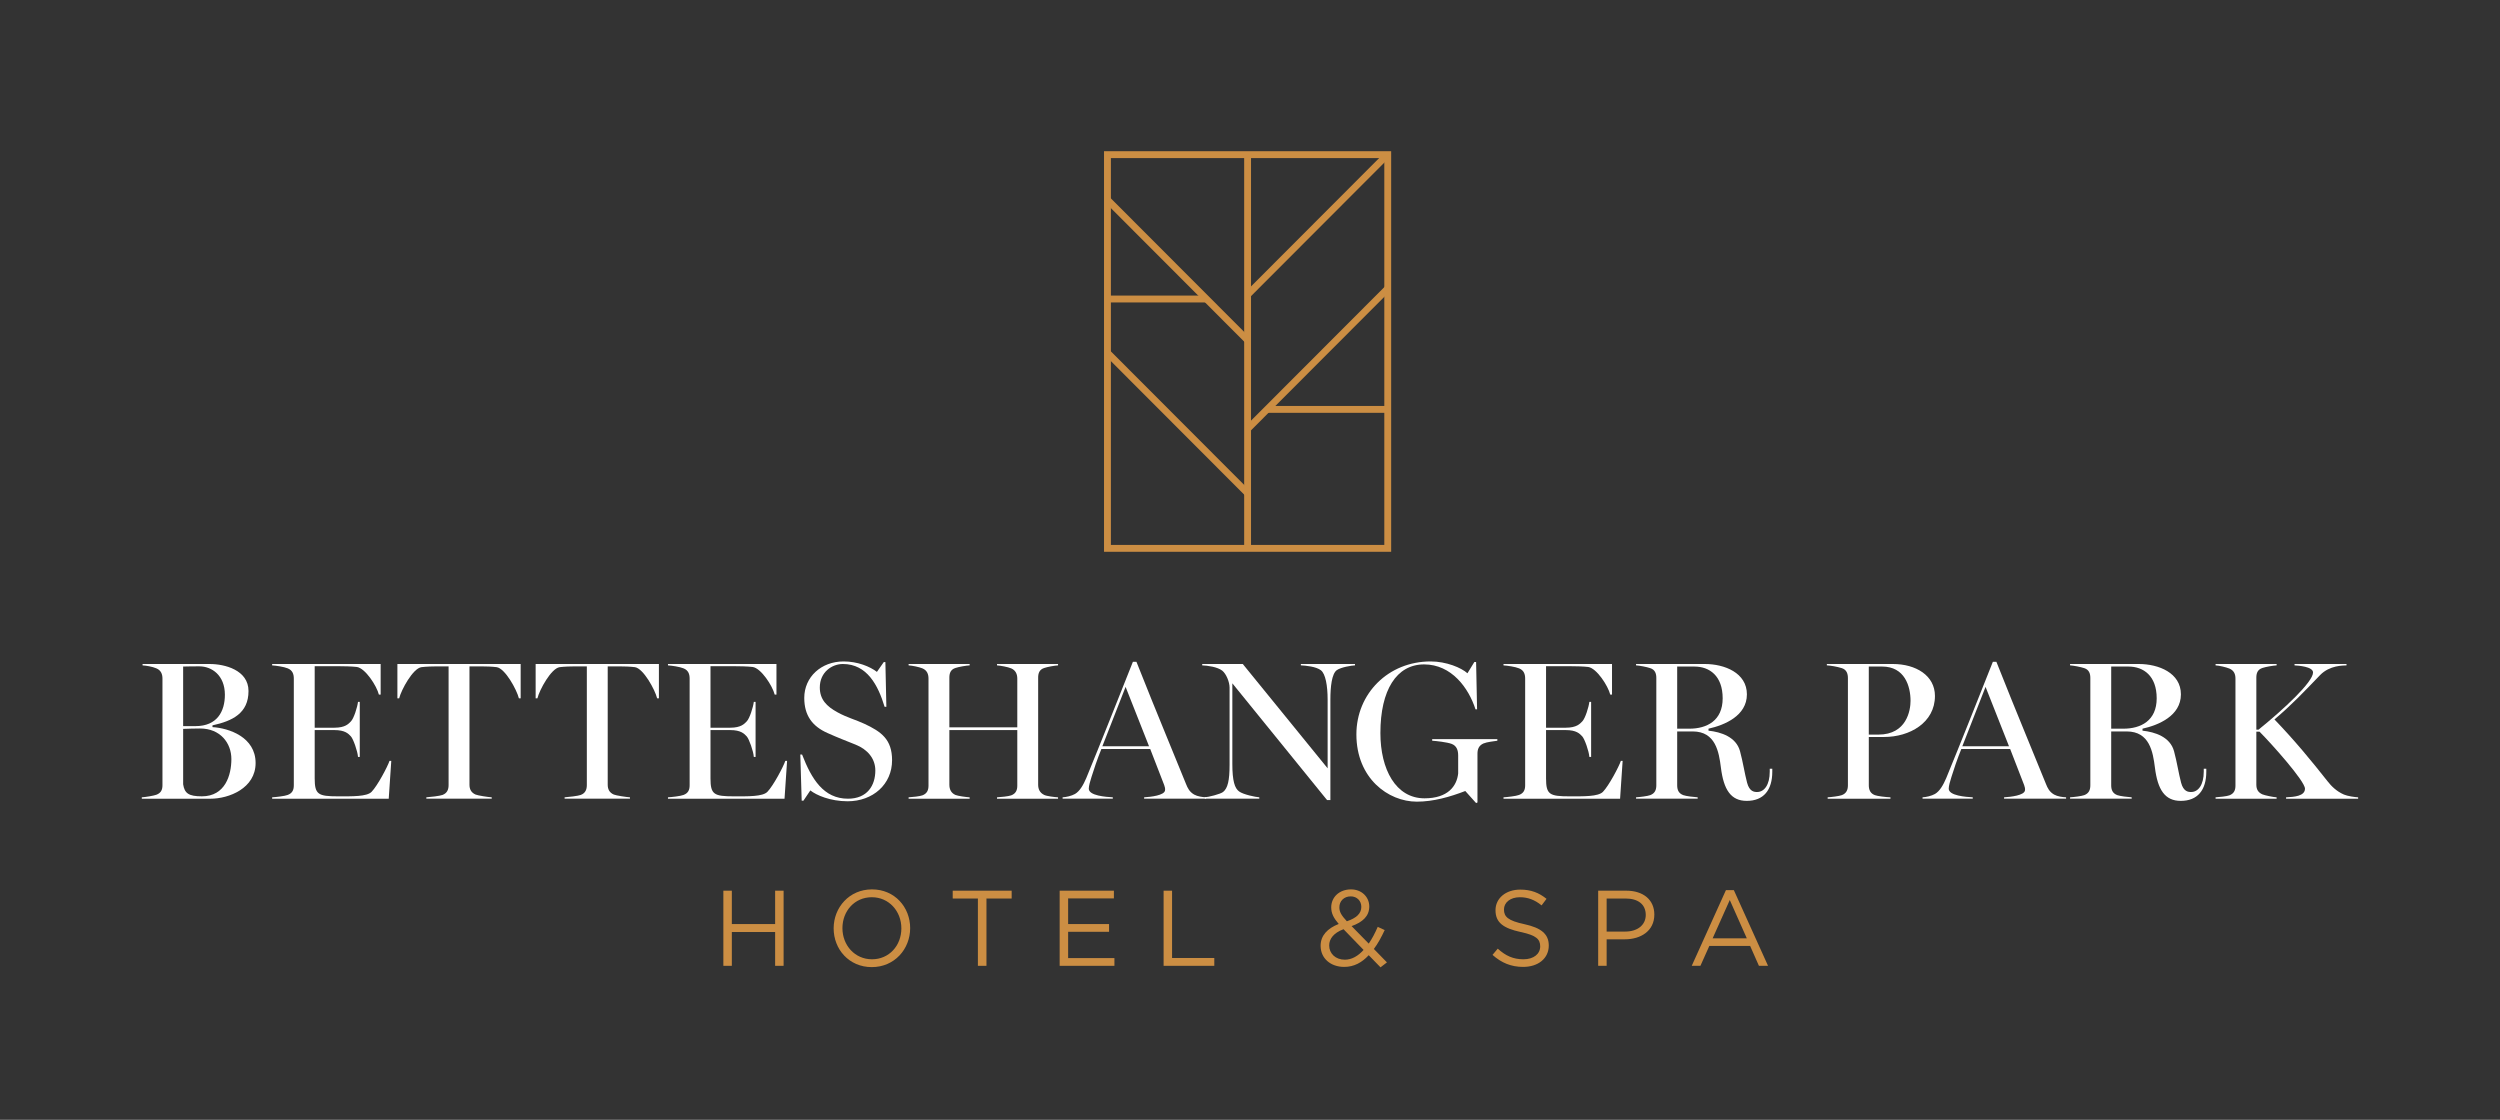 <?xml version="1.0" encoding="UTF-8"?> <svg xmlns="http://www.w3.org/2000/svg" xmlns:xlink="http://www.w3.org/1999/xlink" version="1.1" id="Layer_1" x="0px" y="0px" viewBox="0 0 1920 860" style="enable-background:new 0 0 1920 860;" xml:space="preserve"><rect x="0" y="0" width="1920" height="860" fill="#333333" stroke="none"/> <style type="text/css"> .st0{fill:#FFFFFF;} .st1{fill:#CC8E43;} </style> <g> <g> <path class="st0" d="M177.7,582.95c0-12.27-8.47-23.47-24.04-23.47c-2.72,0-10.28,0.15-13,0.3v42.56 c1.06,6.81,4.08,9.24,14.37,9.24C173.01,611.58,177.7,595.22,177.7,582.95 M150.18,557.66c16.64,0,22.53-11.36,22.53-24.09 c0-14.99-10.13-21.81-19.51-21.81c-2.57,0-8.92,0-12.55,0.15v45.74H150.18z M108.89,612.34c2.73-0.15,9.23-1.21,11.19-1.97 c3.63-1.36,4.69-3.94,4.69-7.27v-81.94c0-3.33-1.06-6.36-4.69-7.87c-3.18-1.36-7.87-2.12-10.59-2.27v-1.06h51.72 c11.19,0,29.64,4.54,29.64,20.75c0,17.11-12.4,23.02-27.67,26.36v1.36c12.55,0.76,33.12,7.57,33.12,27.57 c0,19.39-20.42,27.42-34.78,27.42h-52.63V612.34z"></path> <path class="st0" d="M209.01,612.34c2.72-0.15,9.68-0.91,11.95-1.82c3.63-1.36,4.69-3.94,4.69-7.42v-81.94 c0-3.33-0.91-6.36-4.69-7.87c-2.88-1.21-9.23-2.12-11.95-2.27v-1.06h83.33v23.48h-1.36c-1.66-6.66-10.43-20.3-16.93-21.21 c-3.63-0.45-10.44-0.61-15.28-0.61h-17.09v47.26h15.12c8.47,0,10.89-3.03,12.7-4.85c2.27-2.27,4.99-11.05,5.44-14.99h1.36v42.26 h-1.36c-0.3-4.39-3.63-13.78-5.44-15.75c-1.97-2.12-4.54-4.85-12.7-4.85h-15.12v37.11c0,12.42,2.72,13.78,17.99,13.78 c10.59,0,22.08,0.3,25.71-3.48c4.54-4.69,12.25-19.23,13.76-23.78h1.36l-1.96,29.08h-89.53V612.34z"></path> <path class="st0" d="M327.43,612.34c2.72-0.15,10.44-1.06,12.4-1.82c3.63-1.36,4.69-4.24,4.69-7.57v-91.18h-8.62 c-3.32,0-8.62,0.15-12.25,0.61c-6.5,0.91-15.43,17.27-17.09,23.93h-1.36v-26.36h94.67v26.36h-1.36 c-1.66-6.66-10.58-23.02-17.09-23.93c-3.63-0.45-8.16-0.61-12.25-0.61h-8.62v90.88c0,3.33,1.21,6.06,4.69,7.57 c1.81,0.76,9.68,1.97,12.4,2.12v1.06h-50.21V612.34z"></path> <path class="st0" d="M433.6,612.34c2.72-0.15,10.43-1.06,12.4-1.82c3.63-1.36,4.69-4.24,4.69-7.57v-91.18h-8.62 c-3.33,0-8.62,0.15-12.25,0.61c-6.5,0.91-15.43,17.27-17.09,23.93h-1.36v-26.36h94.67v26.36h-1.36 c-1.66-6.66-10.59-23.02-17.09-23.93c-3.63-0.45-8.17-0.61-12.25-0.61h-8.62v90.88c0,3.33,1.21,6.06,4.69,7.57 c1.82,0.76,9.68,1.97,12.4,2.12v1.06h-50.2V612.34z"></path> <path class="st0" d="M513,612.34c2.72-0.15,9.68-0.91,11.95-1.82c3.63-1.36,4.69-3.94,4.69-7.42v-81.94 c0-3.33-0.91-6.36-4.69-7.87c-2.88-1.21-9.23-2.12-11.95-2.27v-1.06h83.32v23.48h-1.36c-1.66-6.66-10.43-20.3-16.94-21.21 c-3.63-0.45-10.43-0.61-15.27-0.61h-17.09v47.26h15.12c8.47,0,10.89-3.03,12.7-4.85c2.27-2.27,4.99-11.05,5.45-14.99h1.36v42.26 h-1.36c-0.3-4.39-3.63-13.78-5.45-15.75c-1.96-2.12-4.53-4.85-12.7-4.85h-15.12v37.11c0,12.42,2.72,13.78,18,13.78 c10.59,0,22.08,0.3,25.71-3.48c4.54-4.69,12.25-19.23,13.76-23.78h1.36l-1.97,29.08H513V612.34z"></path> <path class="st0" d="M622.34,607.04l-5.29,7.87h-1.36l-1.06-35.44h1.36c7.26,18.78,16.49,33.93,35.24,33.93 c14.97,0,21.02-10.3,21.02-21.66c0-9.24-6.05-16.21-15.12-19.84c-8.62-3.48-13.15-5.15-21.62-8.94 c-11.64-5.15-17.84-13.48-17.84-26.96c0-16.06,13-28.02,30.24-28.02c10.74,0,20.26,3.94,25.56,8.03l5.29-7.57h1.21l0.76,34.38 h-1.36c-4.99-16.51-13.46-32.87-32.06-32.87c-8.32,0-17.7,6.21-17.7,18.03c0,9.24,5.29,14.54,13.61,19.08 c7.41,4.09,13.76,5.61,20.57,8.79c13,6.06,21.32,11.96,21.32,28.02c0,18.47-14.67,31.51-34.18,31.51 C637.61,615.37,626.88,610.67,622.34,607.04"></path> <path class="st0" d="M697.81,612.34c2.72-0.15,8.62-0.76,10.59-1.51c3.63-1.36,4.69-4.09,4.69-7.42v-82.25 c0-3.33-1.06-6.36-4.69-7.87c-2.57-1.06-7.87-2.12-10.59-2.27v-1.06h46.88v1.06c-2.72,0.15-8.17,1.06-10.89,1.97 c-3.78,1.21-4.69,4.09-4.69,7.42v38.17h52.17v-37.41c0-3.33-1.21-6.36-4.69-7.87c-2.57-1.06-8.17-2.12-10.89-2.27v-1.06h46.88 v1.06c-2.73,0.15-7.86,1.06-10.59,1.97c-3.78,1.21-4.69,4.09-4.69,7.42v82.24c0,3.33,1.21,6.21,4.69,7.87 c1.82,0.91,7.86,1.67,10.59,1.82v1.06h-46.88v-1.06c2.72-0.15,8.92-0.76,10.89-1.51c3.63-1.36,4.69-4.09,4.69-7.42v-42.72h-52.17 v41.96c0,3.33,1.21,6.36,4.69,7.87c1.82,0.76,8.17,1.67,10.89,1.82v1.06h-46.88V612.34z"></path> <path class="st0" d="M882.46,573.11l-18-45.59l-17.84,45.59H882.46z M816.07,612.34c2.87-0.15,6.81-1.06,9.53-2.57 c3.63-2.12,6.35-6.82,8.62-12.12c10.73-26.05,24.34-60.43,35.84-89.37h2.73c15.42,39.08,32.51,79.82,38.11,93.91 c1.21,3.03,2.57,5.91,6.2,8.03c2.72,1.51,6.35,1.97,9.22,2.12v1.06h-47.63v-1.06c5.29-0.3,15.27-1.51,16.03-5.15 c0.3-1.36-0.15-3.03-0.61-4.24l-10.74-27.72h-37.5c-2.87,6.97-6.2,16.81-7.56,21.36c-1.06,3.33-2.12,6.97-2.12,9.09 c0,5.45,13.16,6.36,18.45,6.66v1.06h-38.56V612.34z"></path> <path class="st0" d="M946.44,524.79v61.95c0,13.02,1.82,18.63,5.14,21.05c3.17,2.42,12.85,4.39,15.57,4.54v1.06h-41.89v-1.06 c2.72-0.15,11.94-2.42,14.06-4.09c3.63-2.88,4.99-8.93,4.99-20.75v-59.37c0-4.39-2.57-10.6-5.59-13.03 c-3.63-2.88-11.34-3.94-15.42-4.09v-1.06h31.15l65.17,80.12v-52.71c0-10.91-1.66-19.84-5.14-22.57 c-3.63-2.88-11.95-3.64-15.43-3.79v-1.06h41.59v1.06c-2.72,0.15-10.58,1.36-13.91,3.63c-3.93,2.73-4.99,12.72-4.99,22.72v77.09 h-2.57L946.44,524.79z"></path> <path class="st0" d="M1125.34,607.49c-11.79,4.54-24.5,8.18-37.2,8.18c-22.08,0-46.43-18.02-46.43-51.65 c0-31.35,24.5-56.04,57.01-56.04c12.1,0,23.59,4.85,28.28,9.09l5.29-8.63h1.36l0.75,36.35h-1.21 c-5.29-16.51-18.45-34.53-39.47-34.53c-21.17,0-33.57,19.69-33.57,52.71c0,27.87,11.79,50.14,33.87,50.14 c18,0,24.8-9.39,25.86-19.09v-13.78c0-3.94-1.06-7.42-4.99-8.93c-3.63-1.36-12.25-2.27-14.97-2.43v-1.21h50.05v1.21 c-2.72,0.45-7.86,0.91-10.73,2.12c-3.63,1.67-4.54,4.54-4.54,7.88v37.41l-1.06,0.45L1125.34,607.49z"></path> <path class="st0" d="M1154.69,612.34c2.72-0.15,9.68-0.91,11.94-1.82c3.63-1.36,4.69-3.94,4.69-7.42v-81.94 c0-3.33-0.91-6.36-4.69-7.87c-2.87-1.21-9.22-2.12-11.94-2.27v-1.06h83.33v23.48h-1.36c-1.66-6.66-10.43-20.3-16.93-21.21 c-3.63-0.45-10.44-0.61-15.28-0.61h-17.09v47.26h15.12c8.47,0,10.89-3.03,12.7-4.85c2.27-2.27,4.99-11.05,5.44-14.99h1.36v42.26 h-1.36c-0.3-4.39-3.63-13.78-5.44-15.75c-1.97-2.12-4.54-4.85-12.7-4.85h-15.12v37.11c0,12.42,2.72,13.78,17.99,13.78 c10.59,0,22.08,0.3,25.71-3.48c4.54-4.69,12.25-19.23,13.76-23.78h1.36l-1.96,29.08h-89.53V612.34z"></path> <path class="st0" d="M1297.45,559.63c13.31,0,25.56-6.06,25.56-23.33c0-17.27-10.13-24.38-21.62-24.38h-13.31v47.71H1297.45z M1321.65,589.47c-1.51-11.97-4.08-27.72-21.63-27.72h-11.94v41.35c0,3.48,1.06,6.21,4.69,7.57c1.97,0.76,8.32,1.51,11.04,1.67 v1.06h-47.33v-1.06c2.72-0.15,8.92-0.91,10.89-1.67c3.63-1.36,4.69-4.09,4.69-7.57v-82.4c0-3.33-0.91-6.36-4.69-7.57 c-2.72-0.91-8.17-1.97-10.89-2.12v-1.06h52.78c15.28,0,32.36,6.82,32.36,23.33c0,16.51-17.24,23.63-29.49,26.35v1.52 c9.53,1.06,21.17,4.69,24.2,15.75c2.27,8.33,3.48,16.81,5.44,24.24c1.82,6.82,5.44,7.12,7.71,7.12c5.44,0,9.68-5.45,9.68-15.6 v-2.27h1.96v2.27c0,14.09-6.65,22.42-19.66,22.42C1329.36,615.06,1323.77,606.58,1321.65,589.47"></path> <path class="st0" d="M1442.64,564.17c21.77,0,24.65-18.78,24.65-25.9c0-11.36-4.53-26.36-21.78-26.36h-10.28v52.25H1442.64z M1403.62,612.34c2.72-0.15,8.92-0.91,10.89-1.67c3.63-1.36,4.69-4.24,4.69-7.57v-82.25c0-3.33-0.91-6.51-4.69-7.72 c-3.78-1.21-8.77-1.97-11.49-2.12v-1.06h50.66c17.85,0,32.36,8.94,32.36,24.54c0,20.6-19.51,31.51-39.01,31.51h-11.79v37.11 c0,3.33,1.06,6.21,4.69,7.57c1.97,0.76,8.17,1.51,11.95,1.67v1.06h-48.24V612.34z"></path> <path class="st0" d="M1542.91,573.11l-18-45.59l-17.84,45.59H1542.91z M1476.52,612.34c2.87-0.15,6.81-1.06,9.53-2.57 c3.63-2.12,6.35-6.82,8.62-12.12c10.74-26.05,24.35-60.43,35.84-89.37h2.72c15.43,39.08,32.51,79.82,38.11,93.91 c1.21,3.03,2.57,5.91,6.2,8.03c2.72,1.51,6.35,1.97,9.22,2.12v1.06h-47.64v-1.06c5.29-0.3,15.28-1.51,16.03-5.15 c0.3-1.36-0.15-3.03-0.61-4.24l-10.74-27.72h-37.5c-2.87,6.97-6.2,16.81-7.56,21.36c-1.06,3.33-2.12,6.97-2.12,9.09 c0,5.45,13.16,6.36,18.45,6.66v1.06h-38.56V612.34z"></path> <path class="st0" d="M1630.78,559.63c13.31,0,25.56-6.06,25.56-23.33c0-17.27-10.13-24.38-21.62-24.38h-13.31v47.71H1630.78z M1654.97,589.47c-1.51-11.97-4.08-27.72-21.63-27.72h-11.94v41.35c0,3.48,1.06,6.21,4.69,7.57c1.97,0.76,8.32,1.51,11.04,1.67 v1.06h-47.33v-1.06c2.72-0.15,8.92-0.91,10.89-1.67c3.63-1.36,4.69-4.09,4.69-7.57v-82.4c0-3.33-0.91-6.36-4.69-7.57 c-2.72-0.91-8.17-1.97-10.89-2.12v-1.06h52.78c15.28,0,32.36,6.82,32.36,23.33c0,16.51-17.24,23.63-29.49,26.35v1.52 c9.53,1.06,21.17,4.69,24.2,15.75c2.27,8.33,3.48,16.81,5.44,24.24c1.82,6.82,5.44,7.12,7.71,7.12c5.44,0,9.68-5.45,9.68-15.6 v-2.27h1.96v2.27c0,14.09-6.65,22.42-19.66,22.42C1662.69,615.06,1657.09,606.58,1654.97,589.47"></path> <path class="st0" d="M1701.56,612.34c2.72-0.15,8.62-0.76,10.58-1.51c3.63-1.36,4.69-4.09,4.69-7.42v-82.25 c0-3.33-1.06-6.21-4.69-7.72c-2.57-1.06-7.86-2.27-10.58-2.42v-1.06h46.88v1.06c-2.72,0.15-8.16,1.06-10.89,1.97 c-3.78,1.21-4.68,4.09-4.68,7.42v39.98h1.66c19.66-15.9,41.89-36.65,41.89-43.92c0-4.54-11.49-5.3-14.22-5.45v-1.06h39.92v1.06 c-2.72,0.15-12.85-0.15-20.26,7.42c-12.85,13.33-21.63,22.72-35.08,34.08c15.58,16.2,28.28,31.65,40.83,47.56 c2.72,3.48,6.65,7.58,12.55,10.15c2.87,1.21,8.17,1.97,10.89,2.12v1.06h-55.35v-1.06c6.2-0.3,14.52-0.91,14.52-6.66 c0-5.75-25.55-34.38-34.93-43.77h-2.42v40.74c0,3.33,1.21,5.91,4.68,7.42c1.82,0.76,8.17,2.12,10.89,2.27v1.06h-46.88V612.34z"></path> </g> <polygon class="st1" points="595.3,684.04 595.3,709.68 562.05,709.68 562.05,684.04 555.54,684.04 555.54,741.75 562.05,741.75 562.05,715.78 595.3,715.78 595.3,741.75 601.8,741.75 601.8,684.04 "></polygon> <g> <path class="st1" d="M669.54,689.07c-13.17,0-22.55,10.56-22.55,23.75c0,13.19,9.55,23.91,22.71,23.91 c13.17,0,22.55-10.55,22.55-23.74C692.25,699.79,682.7,689.07,669.54,689.07 M669.54,742.74c-17.53,0-29.3-13.77-29.3-29.76 s11.94-29.93,29.47-29.93c17.53,0,29.3,13.77,29.3,29.76C699,728.81,687.07,742.74,669.54,742.74"></path> </g> <polygon class="st1" points="731.68,684.04 731.68,690.06 751.02,690.06 751.02,741.75 757.6,741.75 757.6,690.06 776.95,690.06 776.95,684.04 "></polygon> <polygon class="st1" points="813.82,684.04 813.82,741.75 855.88,741.75 855.88,735.82 820.32,735.82 820.32,715.62 851.76,715.62 851.76,709.68 820.32,709.68 820.32,689.98 855.47,689.98 855.47,684.04 "></polygon> <polygon class="st1" points="893.65,684.04 893.65,741.75 932.58,741.75 932.58,735.74 900.15,735.74 900.15,684.04 "></polygon> <g> <path class="st1" d="M1037.36,688.41c-5.18,0-8.73,3.63-8.73,8.41c0,3.46,1.4,6.02,5.76,10.72c7.32-2.48,11.11-5.94,11.11-11.05 C1045.51,691.79,1042.05,688.41,1037.36,688.41 M1031.84,713.64c-7.65,2.8-11.03,7.5-11.03,12.45c0,6.27,4.94,10.96,12.02,10.96 c5.43,0,10.21-2.89,14.4-7.5L1031.84,713.64z M1060.24,742.91l-9.05-9.32c-5.27,5.69-11.36,8.99-18.85,8.99 c-10.37,0-18.11-6.51-18.11-16.24c0-7.75,5.1-13.27,13.91-16.74c-3.95-4.62-5.76-8.16-5.76-12.78c0-7.67,6.09-13.77,15.23-13.77 c8.07,0,13.99,5.77,13.99,13.11c0,7.5-5.18,12.12-13.58,15.09l13.17,13.43c2.55-3.71,4.85-8.08,6.91-12.86l5.35,2.47 c-2.55,5.44-5.19,10.39-8.32,14.51l10.04,10.31L1060.24,742.91z"></path> <path class="st1" d="M1170.69,709.76c12.84,2.8,18.77,7.5,18.77,16.41c0,9.98-8.23,16.41-19.67,16.41 c-9.13,0-16.62-3.05-23.54-9.23l4.03-4.78c6.01,5.44,11.77,8.16,19.75,8.16c7.74,0,12.84-4.04,12.84-9.89 c0-5.44-2.88-8.49-14.98-11.05c-13.25-2.89-19.34-7.17-19.34-16.74c0-9.23,7.98-15.83,18.93-15.83c8.4,0,14.41,2.39,20.25,7.09 l-3.79,5.03c-5.35-4.37-10.7-6.27-16.63-6.27c-7.49,0-12.26,4.12-12.26,9.4C1155.05,703.99,1158.02,707.04,1170.69,709.76"></path> <path class="st1" d="M1248.47,690.06h-14.57v25.39h14.24c9.55,0,15.8-5.11,15.8-12.78 C1263.94,694.35,1257.77,690.06,1248.47,690.06 M1247.89,721.39h-13.99v20.36h-6.5v-57.71h21.56c13,0,21.57,6.92,21.57,18.38 C1270.53,714.96,1260.15,721.39,1247.89,721.39"></path> </g> <path class="st1" d="M1328.47,691.22l13.09,29.43h-26.26L1328.47,691.22z M1325.51,683.63l-26.26,58.12h6.67l6.83-15.25h31.36 l6.74,15.25h7l-26.26-58.12H1325.51z"></path> <path class="st1" d="M853.16,121.41h209.99v297.09H853.16V121.41z M847.89,423.77h220.53V116.13H847.89V423.77z"></path> <rect x="955.52" y="118.76" class="st1" width="5.27" height="302.37"></rect> <polygon class="st1" points="960.02,331.26 956.3,327.53 1063.8,219.86 1067.53,223.59 "></polygon> <polygon class="st1" points="956.17,380.51 848.66,272.84 852.39,269.1 959.9,376.78 "></polygon> <polygon class="st1" points="956.17,263 848.66,155.33 852.39,151.59 959.9,259.27 "></polygon> <polygon class="st1" points="956.3,224.46 960.02,228.19 1067.53,120.51 1063.8,116.78 "></polygon> <rect x="973.12" y="311.77" class="st1" width="92.66" height="5.28"></rect> <rect x="850.53" y="227" class="st1" width="76.06" height="5.28"></rect> </g> </svg> 